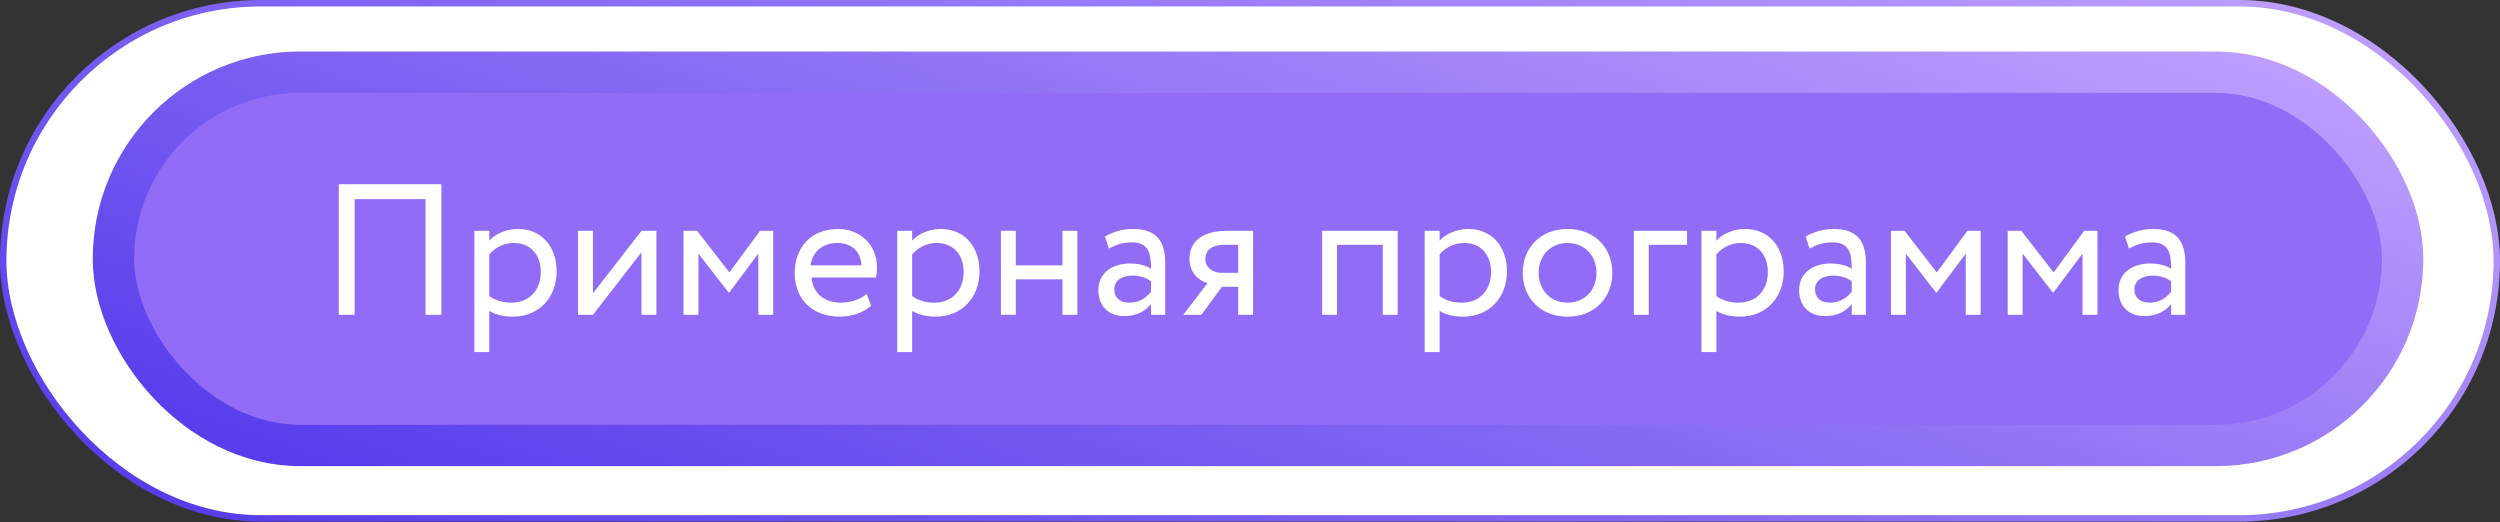 <?xml version="1.0" encoding="UTF-8"?> <svg xmlns="http://www.w3.org/2000/svg" width="268" height="56" viewBox="0 0 268 56" fill="none"><rect x="0" y="0" width="268" height="56" fill="#333333" stroke="none"/><rect x="0.345" y="0.345" width="267.31" height="55.226" rx="27.613" fill="white" stroke="url(#paint0_linear_27_327)" stroke-width="0.69"></rect><rect x="12.159" y="7.738" width="245.403" height="40.013" rx="20.007" fill="#916CF6"></rect><rect x="12.159" y="7.738" width="245.403" height="40.013" rx="20.007" stroke="url(#paint1_linear_27_327)" stroke-width="4.432"></rect><path d="M45.616 33.745V21.345H38.016V33.745H36.316V19.745H47.316V33.745H45.616ZM50.851 37.745V24.745H52.451V25.805C53.071 25.085 54.271 24.545 55.511 24.545C58.071 24.545 59.671 26.445 59.671 29.105C59.671 31.845 57.811 33.945 54.991 33.945C54.031 33.945 53.091 33.745 52.451 33.325V37.745H50.851ZM55.051 26.045C53.991 26.045 53.011 26.585 52.451 27.285V31.745C53.251 32.285 53.991 32.445 54.851 32.445C56.771 32.445 57.971 31.065 57.971 29.165C57.971 27.345 56.911 26.045 55.051 26.045ZM63.565 33.745H61.965V24.745H63.565V31.445L68.765 24.745H70.365V33.745H68.765V27.045L63.565 33.745ZM73.273 33.745V24.745H74.733L78.193 29.205L81.473 24.745H82.893V33.745H81.293V27.185L78.173 31.365H78.113L74.873 27.185V33.745H73.273ZM92.893 31.505L93.393 32.765C92.513 33.565 91.213 33.945 90.013 33.945C87.093 33.945 85.193 32.085 85.193 29.245C85.193 26.625 86.873 24.545 89.833 24.545C92.153 24.545 94.013 26.185 94.013 28.665C94.013 29.105 93.973 29.465 93.913 29.745H86.993C87.133 31.445 88.373 32.445 90.133 32.445C91.293 32.445 92.313 32.045 92.893 31.505ZM89.753 26.045C88.113 26.045 87.073 27.065 86.893 28.445H92.353C92.273 26.965 91.313 26.045 89.753 26.045ZM96.183 37.745V24.745H97.783V25.805C98.403 25.085 99.603 24.545 100.843 24.545C103.403 24.545 105.003 26.445 105.003 29.105C105.003 31.845 103.143 33.945 100.323 33.945C99.363 33.945 98.423 33.745 97.783 33.325V37.745H96.183ZM100.383 26.045C99.323 26.045 98.343 26.585 97.783 27.285V31.745C98.583 32.285 99.323 32.445 100.183 32.445C102.103 32.445 103.303 31.065 103.303 29.165C103.303 27.345 102.243 26.045 100.383 26.045ZM113.897 33.745V29.945H108.897V33.745H107.297V24.745H108.897V28.445H113.897V24.745H115.497V33.745H113.897ZM118.87 26.645L118.45 25.365C119.25 24.865 120.33 24.545 121.45 24.545C124.01 24.545 124.91 25.885 124.91 28.225V33.745H123.39V32.585C122.85 33.265 121.99 33.885 120.51 33.885C118.87 33.885 117.75 32.845 117.75 31.105C117.75 29.265 119.21 28.245 121.15 28.245C121.85 28.245 122.79 28.385 123.39 28.825C123.39 27.145 123.13 25.985 121.35 25.985C120.25 25.985 119.59 26.265 118.87 26.645ZM121.07 32.445C122.25 32.445 122.93 31.825 123.39 31.285V30.145C122.83 29.745 122.15 29.545 121.37 29.545C120.41 29.545 119.45 29.985 119.45 31.025C119.45 31.885 120.03 32.445 121.07 32.445ZM131.53 24.745H134.33V33.745H132.73V30.745H130.99L128.79 33.745H126.85L129.45 30.345C128.53 30.125 127.51 29.225 127.51 27.745C127.51 26.205 128.53 24.745 131.53 24.745ZM129.21 27.785C129.21 28.705 130.09 29.245 130.89 29.245H132.73V26.245H131.27C129.77 26.245 129.21 26.945 129.21 27.785ZM148.23 33.745V26.245H143.33V33.745H141.73V24.745H149.83V33.745H148.23ZM152.726 37.745V24.745H154.326V25.805C154.946 25.085 156.146 24.545 157.386 24.545C159.946 24.545 161.546 26.445 161.546 29.105C161.546 31.845 159.686 33.945 156.866 33.945C155.906 33.945 154.966 33.745 154.326 33.325V37.745H152.726ZM156.926 26.045C155.866 26.045 154.886 26.585 154.326 27.285V31.745C155.126 32.285 155.866 32.445 156.726 32.445C158.646 32.445 159.846 31.065 159.846 29.165C159.846 27.345 158.786 26.045 156.926 26.045ZM163.24 29.245C163.24 26.545 165.16 24.545 168.04 24.545C170.92 24.545 172.84 26.545 172.84 29.245C172.84 31.945 170.92 33.945 168.04 33.945C165.16 33.945 163.24 31.945 163.24 29.245ZM164.94 29.245C164.94 31.125 166.24 32.445 168.04 32.445C169.84 32.445 171.14 31.165 171.14 29.245C171.14 27.365 169.84 26.045 168.04 26.045C166.28 26.045 164.94 27.345 164.94 29.245ZM175.148 33.745V24.745H180.848V26.245H176.748V33.745H175.148ZM182.394 37.745V24.745H183.994V25.805C184.614 25.085 185.814 24.545 187.054 24.545C189.614 24.545 191.214 26.445 191.214 29.105C191.214 31.845 189.354 33.945 186.534 33.945C185.574 33.945 184.634 33.745 183.994 33.325V37.745H182.394ZM186.594 26.045C185.534 26.045 184.554 26.585 183.994 27.285V31.745C184.794 32.285 185.534 32.445 186.394 32.445C188.314 32.445 189.514 31.065 189.514 29.165C189.514 27.345 188.454 26.045 186.594 26.045ZM193.988 26.645L193.568 25.365C194.368 24.865 195.448 24.545 196.568 24.545C199.128 24.545 200.028 25.885 200.028 28.225V33.745H198.508V32.585C197.968 33.265 197.108 33.885 195.628 33.885C193.988 33.885 192.868 32.845 192.868 31.105C192.868 29.265 194.328 28.245 196.268 28.245C196.968 28.245 197.908 28.385 198.508 28.825C198.508 27.145 198.248 25.985 196.468 25.985C195.368 25.985 194.708 26.265 193.988 26.645ZM196.188 32.445C197.368 32.445 198.048 31.825 198.508 31.285V30.145C197.948 29.745 197.268 29.545 196.488 29.545C195.528 29.545 194.568 29.985 194.568 31.025C194.568 31.885 195.148 32.445 196.188 32.445ZM202.707 33.745V24.745H204.167L207.627 29.205L210.907 24.745H212.327V33.745H210.727V27.185L207.607 31.365H207.547L204.307 27.185V33.745H202.707ZM215.226 33.745V24.745H216.686L220.146 29.205L223.426 24.745H224.846V33.745H223.246V27.185L220.126 31.365H220.066L216.826 27.185V33.745H215.226ZM228.226 26.645L227.806 25.365C228.606 24.865 229.686 24.545 230.806 24.545C233.366 24.545 234.266 25.885 234.266 28.225V33.745H232.746V32.585C232.206 33.265 231.346 33.885 229.866 33.885C228.226 33.885 227.106 32.845 227.106 31.105C227.106 29.265 228.566 28.245 230.506 28.245C231.206 28.245 232.146 28.385 232.746 28.825C232.746 27.145 232.486 25.985 230.706 25.985C229.606 25.985 228.946 26.265 228.226 26.645ZM230.426 32.445C231.606 32.445 232.286 31.825 232.746 31.285V30.145C232.186 29.745 231.506 29.545 230.726 29.545C229.766 29.545 228.806 29.985 228.806 31.025C228.806 31.885 229.386 32.445 230.426 32.445Z" fill="white"></path><defs><linearGradient id="paint0_linear_27_327" x1="206.515" y1="-36.054" x2="141.083" y2="119.353" gradientUnits="userSpaceOnUse"><stop stop-color="#CAAAFF"></stop><stop offset="0.99" stop-color="#4F36EA"></stop></linearGradient><linearGradient id="paint1_linear_27_327" x1="202.46" y1="-23.135" x2="156.214" y2="105.686" gradientUnits="userSpaceOnUse"><stop stop-color="#CAAAFF"></stop><stop offset="0.99" stop-color="#4F36EA"></stop></linearGradient></defs></svg> 